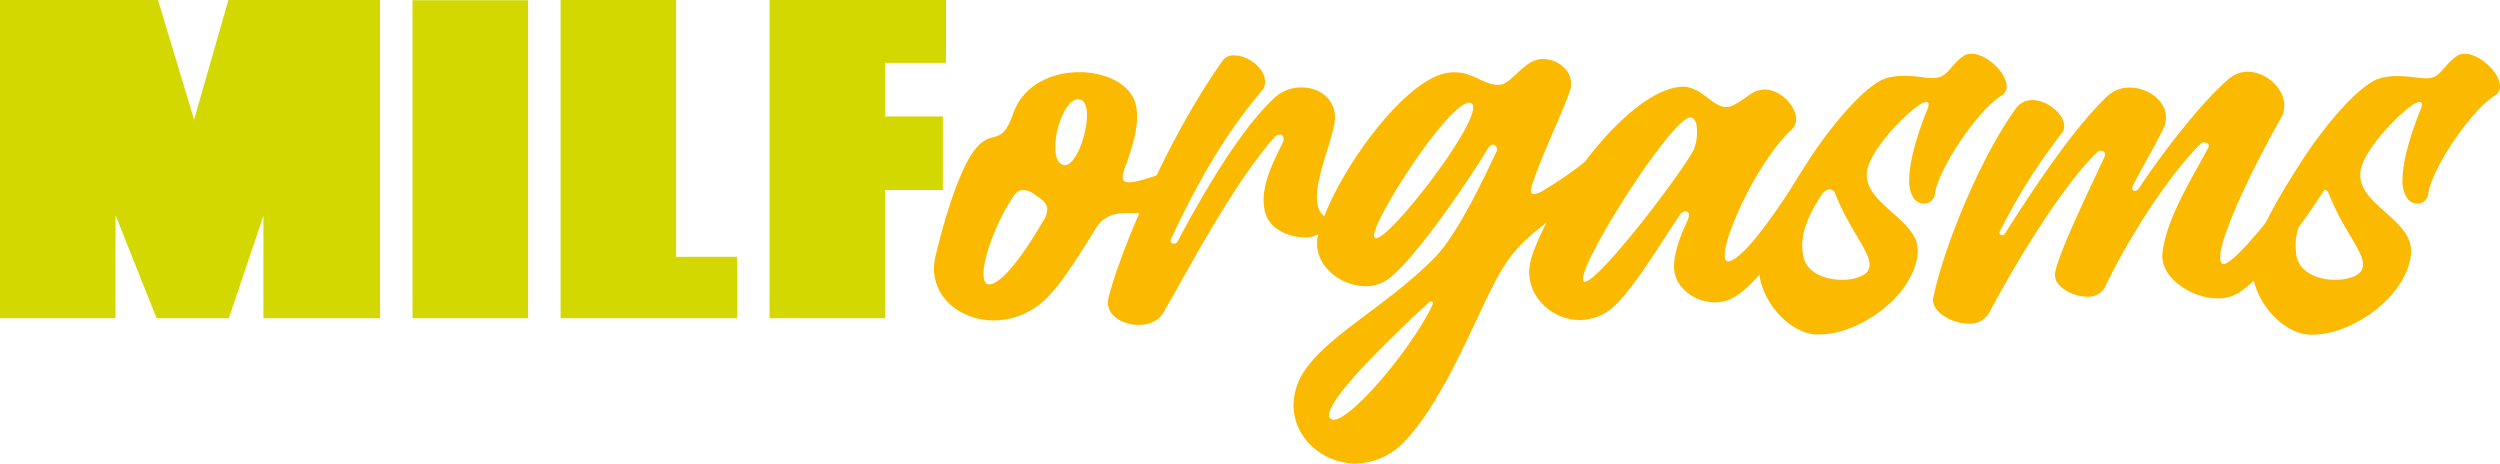 <svg id="Layer_1" data-name="Layer 1" xmlns="http://www.w3.org/2000/svg" viewBox="0 0 598.93 111.05"><path d="M76,88.17V63.62L67.72,88.17H50.41L40.57,63.51V88.17H12.89V11.94H50.74l8.65,28.65,8.22-28.65h36.33V88.17Z" transform="translate(-12.89 -11.94)" style="fill:#d3d800"/><path d="M111.72,12H139.4V88.17H111.72Z" transform="translate(-12.89 -11.94)" style="fill:#d3d800"/><path d="M147.19,11.94h27.68V73.46h14.6V88.17H147.19Z" transform="translate(-12.89 -11.94)" style="fill:#d3d800"/><path d="M197.25,11.94h42.28V27H224.94V39.83h13.84V57.46H224.94V88.17H197.25Z" transform="translate(-12.89 -11.94)" style="fill:#d3d800"/><path d="M291.11,53.68c1,0,1.4,1.4,1.4,3.13,0,2.6-1.08,5.95-2.7,6.16a15.69,15.69,0,0,1-2.27.11c-1.51,0-3-.11-4.33-.11-3.24,0-5.94.55-8,4-3.56,5.73-8.75,14.38-13.19,17.84a17.87,17.87,0,0,1-11,3.89c-7.67,0-14.38-5.08-14.38-12.44a16,16,0,0,1,.22-2.27c1.84-8,4.87-18.16,8-23.78,5.19-9.09,7.46-1.73,10.71-10.92,2.37-7,9.29-10.06,15.89-10.06,6.16,0,12,2.7,13.41,7.35a11.58,11.58,0,0,1,.43,3.35c0,3.79-1.41,8.11-2.92,12.22a7.07,7.07,0,0,0-.54,2.17c0,1,.54,1.29,1.62,1.29,1.41,0,3.89-.75,7.14-1.84A1,1,0,0,1,291.11,53.68Zm-42.6,23.89c0,1.3.32,2.27,1.08,2.49h.32c2,0,6.17-3.68,12.87-15.14a5.48,5.48,0,0,0,1-2.7c0-1.73-1.4-2.6-3-3.68A4.79,4.79,0,0,0,258,57.46a2.93,2.93,0,0,0-2.38,1.62C251.64,65,248.51,73.46,248.51,77.57ZM265.7,47.19c0,2.38.65,4.11,2.16,4.32H268c2.59,0,5.3-7.24,5.3-12,0-2.16-.54-3.78-2.17-3.78C268.19,35.84,265.7,42.54,265.7,47.19Z" transform="translate(-12.89 -11.94)" style="fill:#fbba00"/><path d="M331.44,65a3,3,0,0,1-1,1.84,6.6,6.6,0,0,1-5.09,1.94c-3.78,0-8-1.94-9.18-5.4a10.08,10.08,0,0,1-.55-3.57c0-4.33,2.17-8.87,4.55-13.62a2.06,2.06,0,0,0,.21-1c0-.65-.32-1-.86-1a1.85,1.85,0,0,0-1.41.76c-10.05,11.35-20.76,32.11-26.6,42-1.08,1.94-3.46,2.81-5.84,2.81-3.56,0-7.35-2-7.35-5.3a7.15,7.15,0,0,1,.22-1.51c3-11.57,14.38-38.39,27.24-56.44a3.09,3.09,0,0,1,2.82-1.3c3.24,0,7.35,3,7.35,6.27a3.37,3.37,0,0,1-.54,1.95c-5.52,6.48-12.76,16.11-21.84,35.46a1.52,1.52,0,0,0-.22.65.69.69,0,0,0,.76.76,1,1,0,0,0,.86-.44c9.41-17.73,17.19-28.86,23.14-34.38a9.3,9.3,0,0,1,6.6-2.59c4,0,7.67,2.38,8,6.7v.43c0,4.22-4.33,13.19-4.33,19.14,0,2.27.65,4.11,2.49,5.08C331.33,64.49,331.44,64.71,331.44,65Z" transform="translate(-12.89 -11.94)" style="fill:#fbba00"/><path d="M383,65.57c-7.79,6.05-9.84,9.08-15.46,21.08-4.76,10.06-10.71,23.14-17.95,30.82a16.45,16.45,0,0,1-12,5.51c-7.79,0-14.82-6.16-14.82-14a15.29,15.29,0,0,1,.87-4.76c3.67-10.27,20.87-18.06,33.3-30.92,5.19-5.52,11.14-18,14.49-25.09a.94.94,0,0,0,.11-.54,1.07,1.07,0,0,0-1-1.08c-.43,0-.75.22-1.08.76C364.2,56,351.45,74.65,345.17,79a9.34,9.34,0,0,1-5.08,1.51c-5.62,0-11.67-4.32-11.67-10.27a7.85,7.85,0,0,1,.32-2.16c3-12.33,18.81-35.25,29.63-38.39a10.34,10.34,0,0,1,3-.43c4.44,0,7,3,10.38,3h.33c2.38-.11,5-4.11,7.78-5.52a5.91,5.91,0,0,1,2.7-.65c3.36,0,6.71,2.49,6.71,5.84a4.2,4.2,0,0,1-.22,1.63c-1.84,5.4-6.81,15.57-9.08,22.59a3.68,3.68,0,0,0-.32,1.41c0,.54.21.86.75.86a5.6,5.6,0,0,0,2.6-1.08A92.68,92.68,0,0,0,395.88,48a3.77,3.77,0,0,1,2.27-1c1.73,0,2.92,1.73,2.92,3.46A4.09,4.09,0,0,1,399,54,155.18,155.18,0,0,0,383,65.57Zm-50.6,46.93c4.1,0,18.05-16.12,23.57-27.25a5.26,5.26,0,0,0,.21-.65.39.39,0,0,0-.43-.43,1.35,1.35,0,0,0-.76.43c-5.62,5.19-23.68,22.06-23.68,26.71a1,1,0,0,0,.44,1A1.48,1.48,0,0,0,332.42,112.5ZM342.58,69c3.35,0,23.25-25.52,23.25-31.36a1,1,0,0,0-.76-1.08h-.22c-5,0-22.81,27.68-22.81,31.9,0,.11.11.22.11.32A.53.53,0,0,0,342.58,69Z" transform="translate(-12.89 -11.94)" style="fill:#fbba00"/><path d="M450.06,46.43c1.62,0,3.67,1.08,3.67,2.71a2,2,0,0,1-.43,1.18C446.49,60.92,435,80.6,427.13,83.73a8.66,8.66,0,0,1-3.35.65c-4.86,0-9.84-3.56-9.84-8.54v-.11c0-3.46,1.73-7.78,3.25-11a3.41,3.41,0,0,0,.32-1.3.77.77,0,0,0-.76-.87,2,2,0,0,0-1.51,1C411,69.79,404.75,80.28,400,84.92a12.15,12.15,0,0,1-8.65,3.68c-6.28,0-12.11-5-12.11-11.57a13.78,13.78,0,0,1,.75-4c5.52-15.68,22.82-38.6,34.93-40.22.32,0,.64-.11,1-.11,4.32,0,6.59,4,9.62,4.76a3,3,0,0,0,1,.11c1.18,0,2.48-.76,5.62-3a6.05,6.05,0,0,1,3.46-1.19c3.89,0,7.57,4,7.57,7.14a3.33,3.33,0,0,1-1,2.37c-8,7.46-16.11,25-16.11,30.17,0,1,.33,1.51.87,1.51C431.68,74,443.14,55.3,448.54,47A1.78,1.78,0,0,1,450.06,46.43Zm-30.6-3c0-1.62-.33-3-1.41-3.35h-.21c-4.33,0-25.74,33.52-25.74,38.71,0,.43.11.65.44.65,3.35,0,22.81-25.41,26.16-31.68A12.32,12.32,0,0,0,419.46,43.4Z" transform="translate(-12.89 -11.94)" style="fill:#fbba00"/><path d="M483.14,25.46a3.31,3.31,0,0,1,2.06-.65c3.57,0,8.43,4.54,8.43,7.78a2.5,2.5,0,0,1-1.08,2.16C486.93,38,477.2,52.38,476.44,58.43a2.6,2.6,0,0,1-2.7,2.28,3,3,0,0,1-2.38-1.3,7.55,7.55,0,0,1-1.08-4.33c0-5.62,3-13.62,4.32-16.87a3.22,3.22,0,0,0,.33-1.18c0-.44-.22-.65-.54-.65a3.07,3.07,0,0,0-1.62.65c-3.47,2.27-10.39,9.4-12.22,14.48a6.46,6.46,0,0,0-.43,2.38c0,7.14,12.21,10.71,12.21,18.06v.65c-1,10.49-14.27,19.46-23.46,19.46h-1c-6.71-.43-13.63-8.54-13.63-16.22a11.42,11.42,0,0,1,.11-1.94c.87-5.09,5.08-13.09,11.79-23.47,5.84-9,13.95-18.38,18.7-19.78a15.55,15.55,0,0,1,4.33-.54c2.81,0,5.08.54,6.81.54a5,5,0,0,0,1.84-.33C479.9,29.35,480.66,27.19,483.14,25.46ZM444.65,70.65a16.23,16.23,0,0,0,.22,2.49c.76,4.22,5.3,5.84,9.41,5.84,2.7,0,5.29-.87,6.05-2.06a3,3,0,0,0,.43-1.62c0-3.35-4.75-8.22-8.21-17a1.48,1.48,0,0,0-1.3-1,2.74,2.74,0,0,0-1.95,1.3C445.52,64.38,444.65,68.06,444.65,70.65Z" transform="translate(-12.89 -11.94)" style="fill:#fbba00"/><path d="M549,82.22a9,9,0,0,1-4.87,1.19c-6.16,0-13.19-4.76-13.19-10v-.65c.76-8.11,7-17.95,10.92-25.3a1.86,1.86,0,0,0,.22-.55c0-.54-.65-.86-1.19-.86a.88.88,0,0,0-.65.22c-8.22,8-18,23.78-23.14,34.6A4.42,4.42,0,0,1,512.88,83c-3.46,0-7.67-2.27-7.67-5.19v-.43c1.08-5.63,9.08-21.74,11.78-27.68a2.75,2.75,0,0,0,.22-.76.89.89,0,0,0-1-.87,1.3,1.3,0,0,0-1,.44c-8.22,8-19,25.62-25.84,38.49a5.27,5.27,0,0,1-4.87,2.48c-3.89,0-8.54-2.7-8.54-5.73,0-.21.11-.43.11-.64,2.81-13.09,11.78-34.28,19.79-45.2a4.73,4.73,0,0,1,3.89-2c3.67,0,7.67,3.36,7.67,6.28a2.69,2.69,0,0,1-.64,1.73A137.48,137.48,0,0,0,492,67.41a.41.41,0,0,0-.1.32c0,.33.32.54.75.54a.58.58,0,0,0,.54-.32c7.25-11.46,16.44-25.19,24.44-32.87a7.76,7.76,0,0,1,5.51-2.16c4.33,0,8.65,3.13,8.65,7.13a5.52,5.52,0,0,1-.43,2.27c-1.3,3-6.38,11.68-7.57,14.28a.62.62,0,0,0-.11.43.71.71,0,0,0,.65.65,1.33,1.33,0,0,0,1-.65c5.4-8.22,15.35-21.09,21.62-26.28a7,7,0,0,1,4.43-1.62c4.33,0,8.76,3.89,8.76,8.11a6.56,6.56,0,0,1-.86,3.14c-4.44,7.57-14.49,27.24-14.49,33.19A2.53,2.53,0,0,0,545.1,75a.6.6,0,0,0,.44.21c3.56,0,20.65-23.35,22.59-26.38a2.36,2.36,0,0,1,2.06-1c1.62,0,3.46,1.08,3.46,2.81a3.26,3.26,0,0,1-.54,1.51C567.48,61.25,556.46,77.68,549,82.22Z" transform="translate(-12.89 -11.94)" style="fill:#fbba00"/><path d="M601.33,25.46a3.29,3.29,0,0,1,2.06-.65c3.56,0,8.43,4.54,8.43,7.78a2.53,2.53,0,0,1-1.08,2.16c-5.62,3.25-15.36,17.63-16.11,23.68a2.61,2.61,0,0,1-2.71,2.28,3,3,0,0,1-2.37-1.3,7.55,7.55,0,0,1-1.09-4.33c0-5.62,3-13.62,4.33-16.87a3.16,3.16,0,0,0,.32-1.18c0-.44-.21-.65-.54-.65A3.1,3.1,0,0,0,591,37c-3.46,2.27-10.38,9.4-12.22,14.48a6.68,6.68,0,0,0-.43,2.38C578.3,61,590.52,64.6,590.52,72v.65c-1,10.49-14.27,19.46-23.46,19.46h-1c-6.7-.43-13.62-8.54-13.62-16.22a11.42,11.42,0,0,1,.11-1.94c.86-5.09,5.08-13.09,11.78-23.47,5.84-9,13.95-18.38,18.71-19.78a15.48,15.48,0,0,1,4.32-.54c2.81,0,5.08.54,6.81.54a5,5,0,0,0,1.84-.33C598.09,29.35,598.84,27.19,601.33,25.46ZM562.84,70.65a17.7,17.7,0,0,0,.21,2.49c.76,4.22,5.3,5.84,9.41,5.84,2.71,0,5.3-.87,6.06-2.06A3.08,3.08,0,0,0,579,75.3c0-3.35-4.76-8.22-8.22-17a1.47,1.47,0,0,0-1.3-1,2.75,2.75,0,0,0-1.94,1.3C563.7,64.38,562.84,68.06,562.84,70.65Z" transform="translate(-12.89 -11.94)" style="fill:#fbba00"/></svg>
